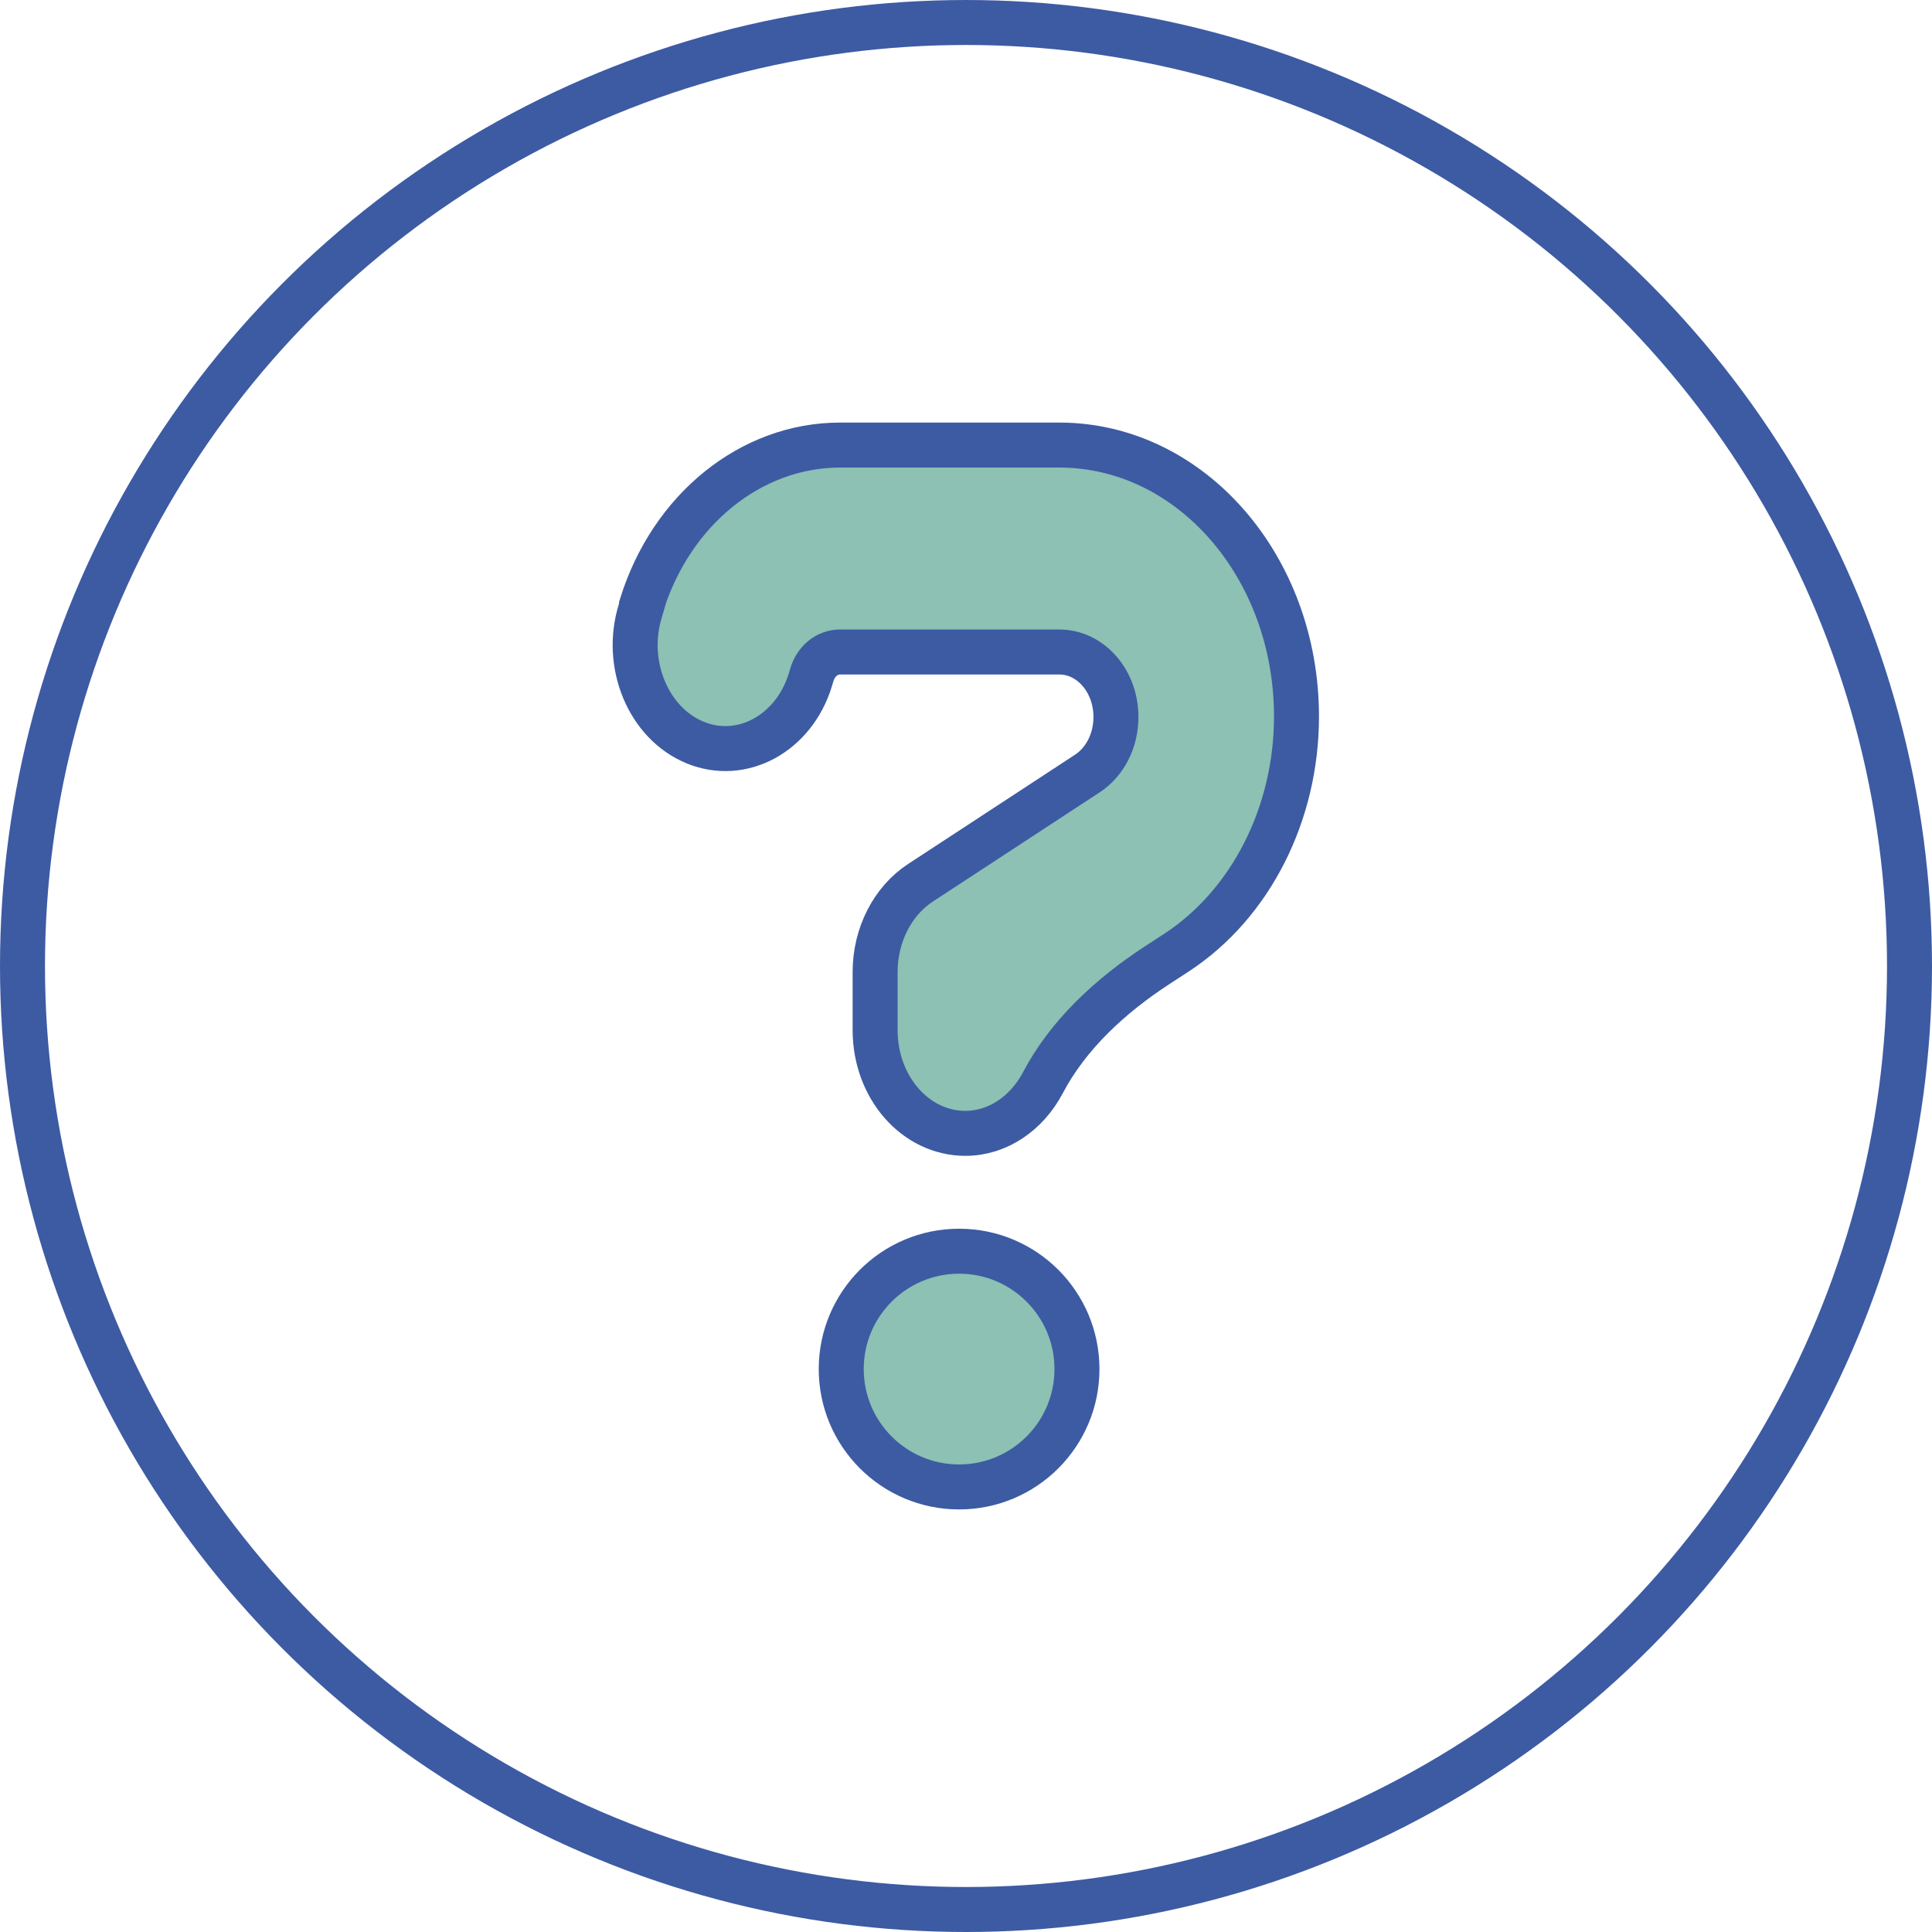 <?xml version="1.0" encoding="UTF-8"?>
<svg id="Laag_2" xmlns="http://www.w3.org/2000/svg" viewBox="0 0 64.42 64.42">
  <defs>
    <style>
      .cls-1 {
        fill: none;
      }

      .cls-1, .cls-2 {
        stroke: #3d5ba3;
        stroke-miterlimit: 10;
        stroke-width: 1.5px;
      }

      .cls-2 {
        fill: #8cc1b3;
      }
    </style>
  </defs>
  <g id="Laag_2-2" data-name="Laag_2">
    <g>
      <circle class="cls-1" cx="32.21" cy="32.21" r="31.46"/>
      <g>
        <path class="cls-2" d="M21.39,20.19c.99-3.2,3.65-5.35,6.62-5.35h7.31c4.38,0,7.91,4.06,7.91,9.05,0,3.24-1.52,6.24-3.98,7.86l-.66.43c-1.58,1.03-2.98,2.33-3.82,3.93-.53,1-1.49,1.68-2.58,1.68-1.67,0-3.01-1.54-3.01-3.44v-1.94c0-1.23.58-2.37,1.52-2.98l5.56-3.64c.59-.39.95-1.1.95-1.88,0-1.21-.85-2.17-1.89-2.17h-7.31c-.43,0-.8.3-.94.76l-.05.17c-.55,1.79-2.28,2.73-3.84,2.09s-2.38-2.61-1.83-4.39l.05-.17h-.01Z"/>
        <circle class="cls-2" cx="31.98" cy="45.65" r="3.93"/>
      </g>
    </g>
  </g>
</svg>